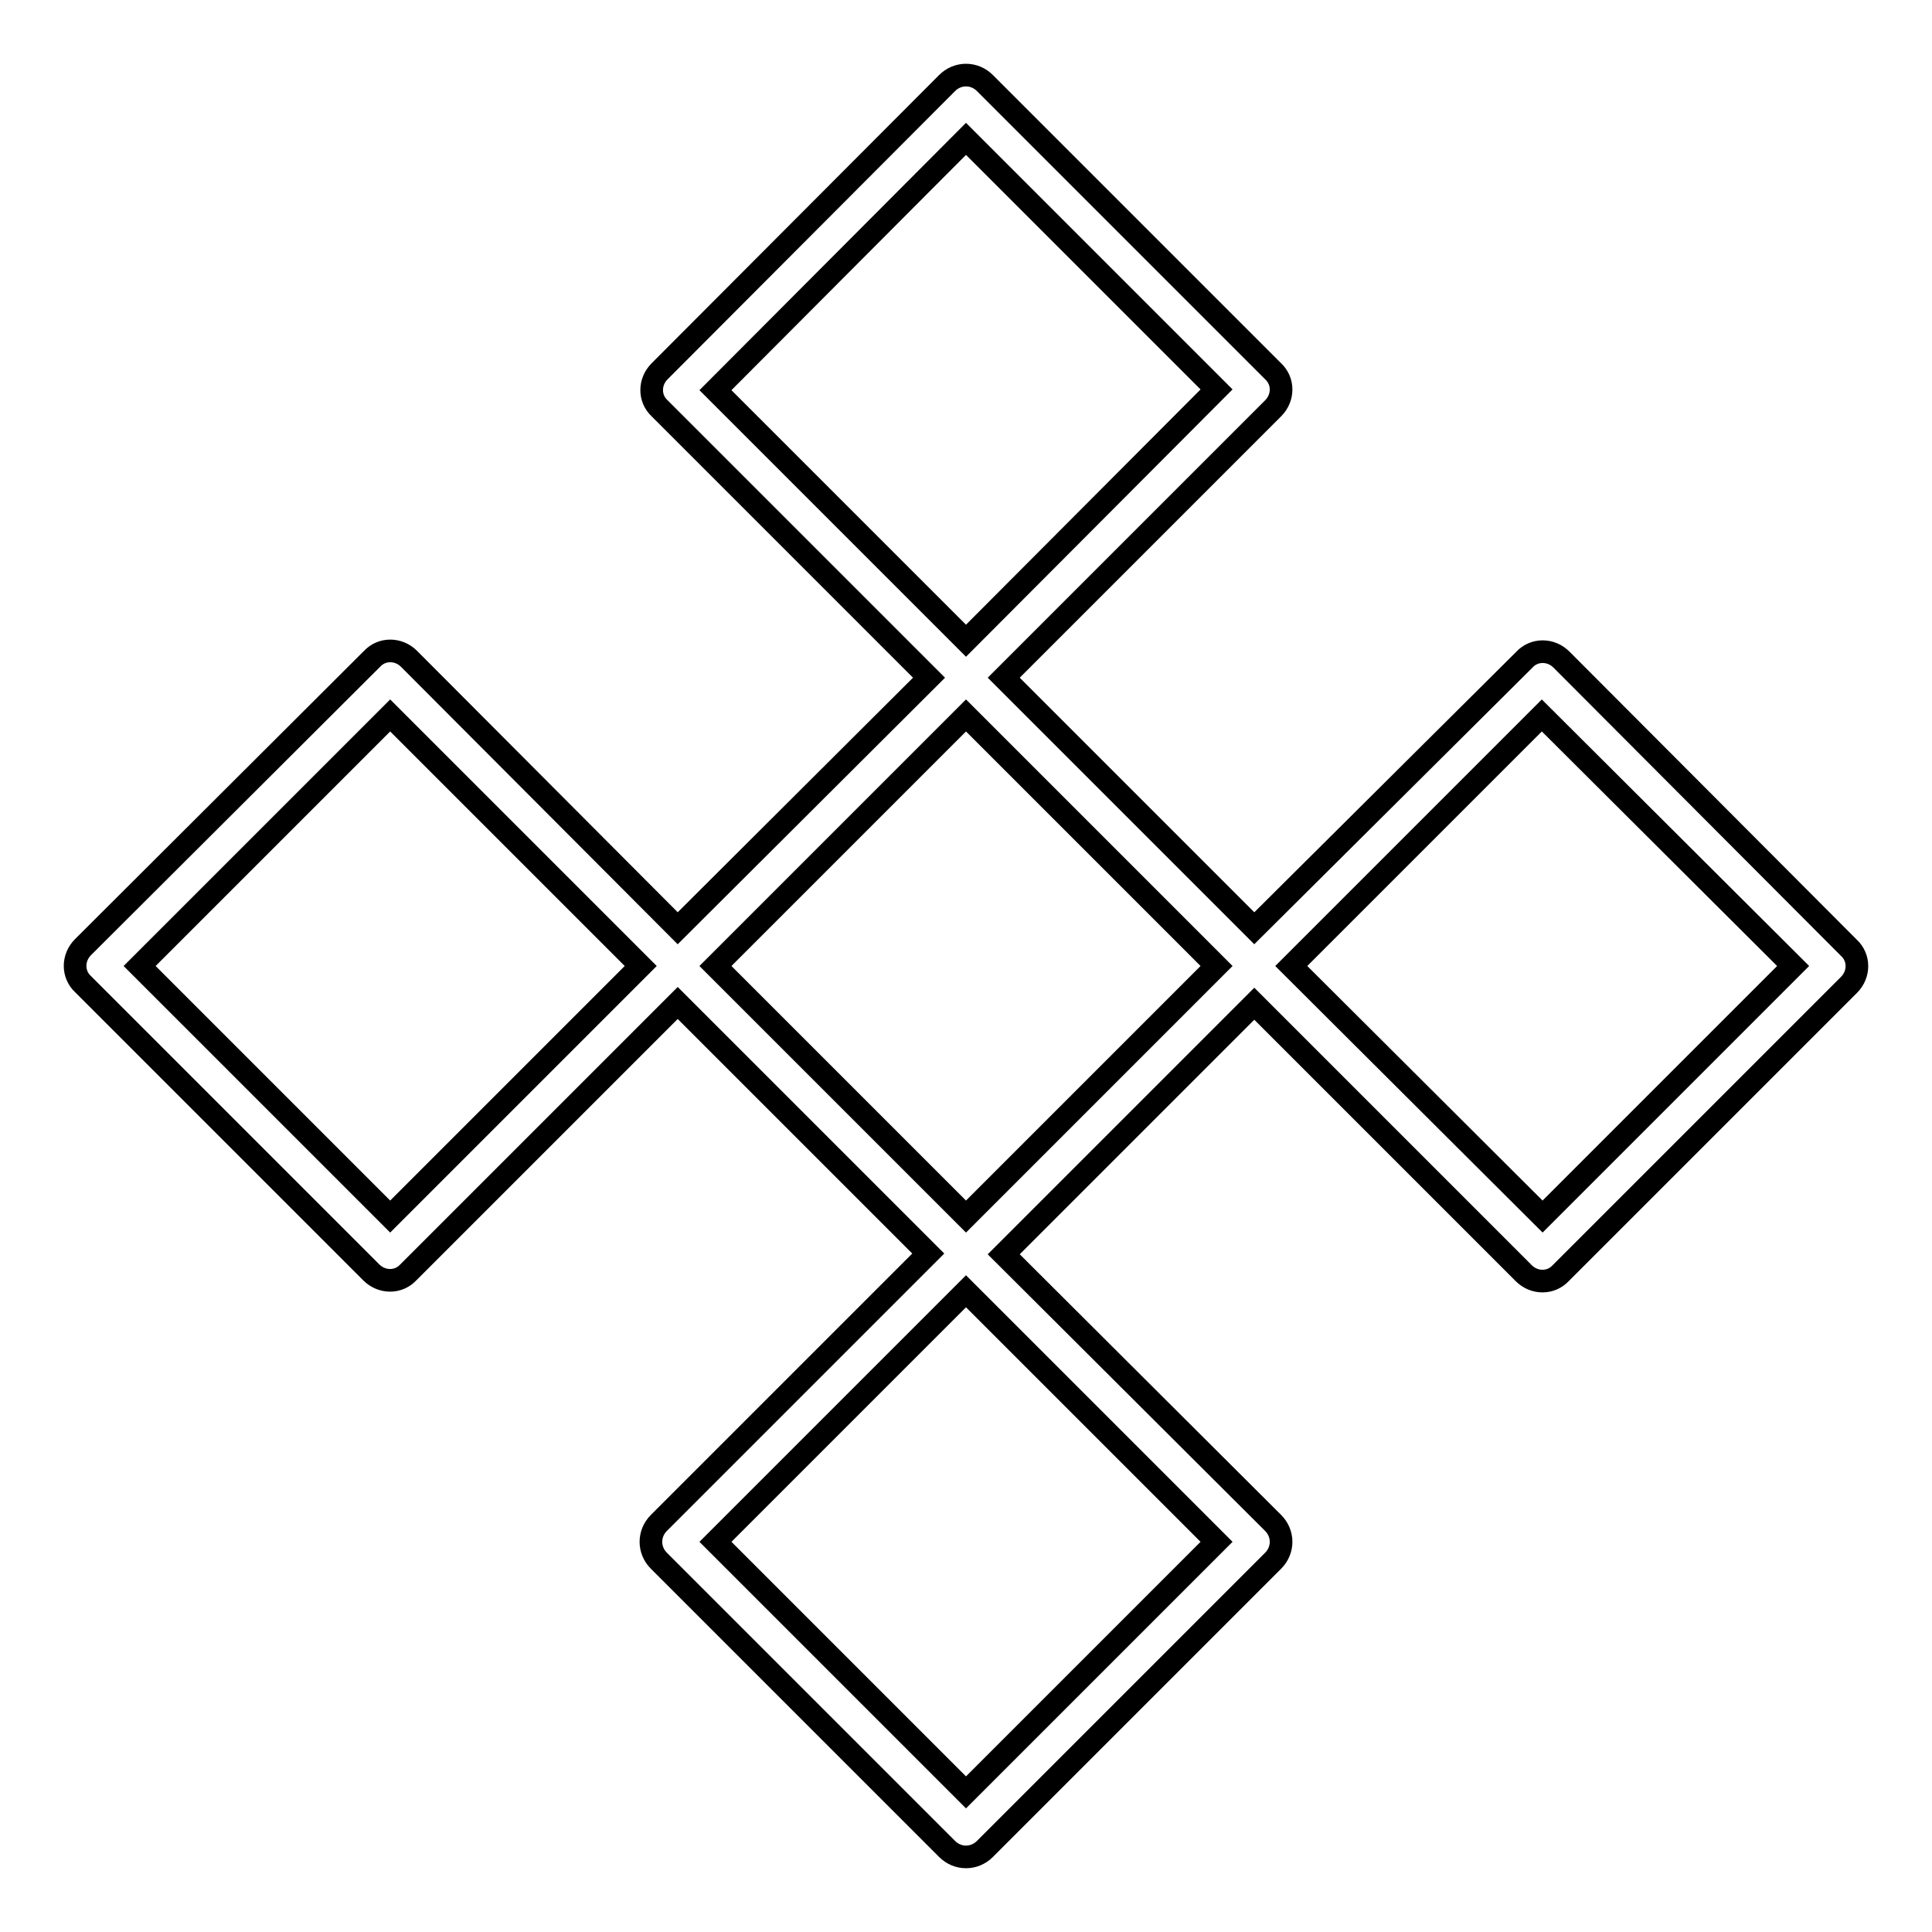 <?xml version="1.0" encoding="utf-8"?>
<!-- Svg Vector Icons : http://www.onlinewebfonts.com/icon -->
<!DOCTYPE svg PUBLIC "-//W3C//DTD SVG 1.1//EN" "http://www.w3.org/Graphics/SVG/1.1/DTD/svg11.dtd">
<svg version="1.1" xmlns="http://www.w3.org/2000/svg" xmlns:xlink="http://www.w3.org/1999/xlink" x="0px" y="0px" viewBox="0 0 256 256" enable-background="new 0 0 256 256" xml:space="preserve">
<g><g><path stroke-width="3" fill-opacity="0" stroke="#000000"  d="M168.7,54.1c1.4-1.4,1.4-3.6,0-4.9L130.5,11c-1.4-1.4-3.6-1.4-5,0L87.4,49.2c-1.4,1.4-1.4,3.6,0,4.9l35.7,35.7L89.8,123L54.2,87.3c-1.4-1.4-3.6-1.4-4.9,0L11,125.5c-1.4,1.4-1.4,3.6,0,4.9l38.2,38.2c1.4,1.4,3.6,1.4,4.9,0l35.7-35.7l33.2,33.2l-35.7,35.7c-1.4,1.4-1.4,3.6,0,5l38.2,38.2c1.4,1.4,3.6,1.4,5,0l38.2-38.2c1.4-1.4,1.4-3.6,0-5L133,166.2l33.2-33.2l35.7,35.7c1.4,1.4,3.6,1.4,4.9,0l38.2-38.2c1.4-1.4,1.4-3.6,0-4.9l-38.1-38.2c-1.4-1.4-3.6-1.4-4.9,0L166.2,123L133,89.8L168.7,54.1z M94.8,51.7L128,18.4l33.2,33.2L128,84.9L94.8,51.7z M18.5,128l33.2-33.2L84.9,128l-33.2,33.2L18.5,128z M161.2,204.3L128,237.5l-33.2-33.2l33.2-33.2L161.2,204.3z M94.8,128L128,94.8l33.2,33.2L128,161.2L94.8,128z M237.6,128l-33.2,33.2L171.1,128l33.2-33.2L237.6,128z"/></g></g>
</svg>